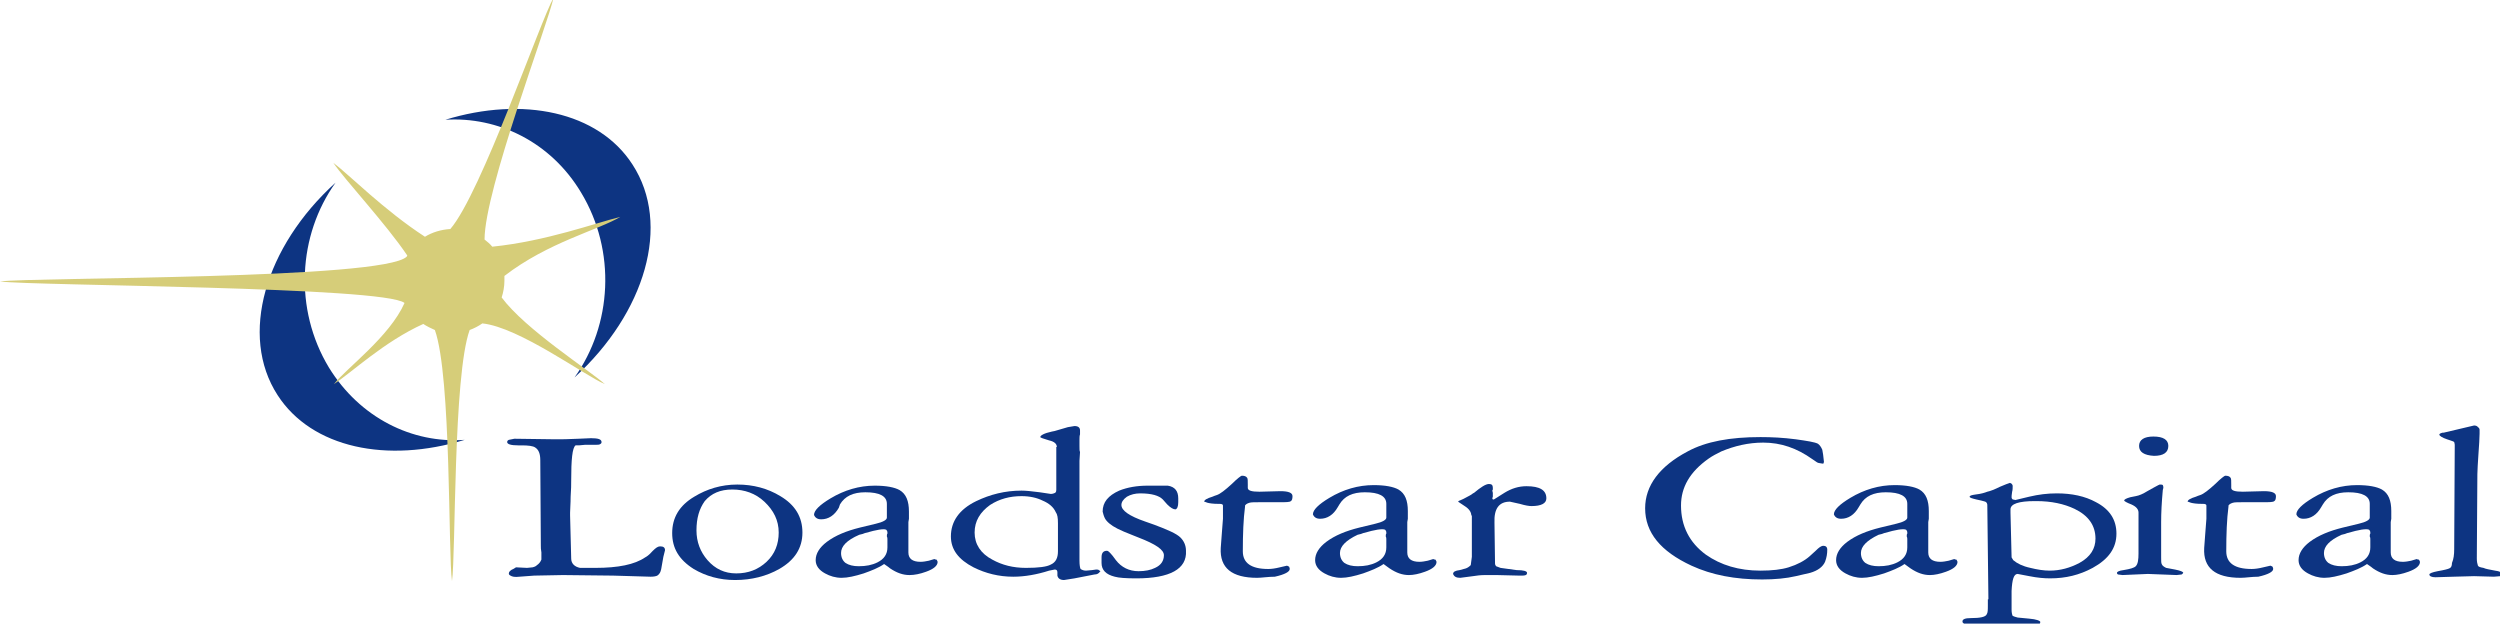 <?xml version="1.0" encoding="utf-8"?>
<!-- Generator: Adobe Illustrator 23.0.3, SVG Export Plug-In . SVG Version: 6.00 Build 0)  -->
<svg version="1.1" id="レイヤー_1" xmlns="http://www.w3.org/2000/svg" xmlns:xlink="http://www.w3.org/1999/xlink" x="0px"
	 y="0px" viewBox="0 0 453 113" style="enable-background:new 0 0 453 113;" xml:space="preserve">
<style type="text/css">
	.st0{fill:#0D3482;}
	.st1{fill:#D6CD79;}
</style>
<g>
	<path class="st0" d="M59.6,66.6c-6.4-10.6-5.6-24,1.2-33.5C48,44.7,43.3,60.8,50.3,71.6c6.2,9.6,19.9,12.4,33.9,8.1
		C74.7,80.4,65.2,75.7,59.6,66.6z"/>
	<path class="st0" d="M114.6,29.8c-6.2-9.6-19.9-12.4-33.9-8.1c9.5-0.6,19.1,4,24.6,13.2c6.4,10.6,5.6,24-1.2,33.5
		C116.9,56.7,121.7,40.7,114.6,29.8z"/>
</g>
<g>
	<g>
		<g>
			<path class="st0" d="M98,98.9l-0.1-15.5c0-1.2-0.3-1.9-0.9-2.3c-0.4-0.3-1.3-0.4-2.5-0.4h-0.6c-1.3,0-2-0.2-2-0.6
				c0-0.2,0.1-0.3,0.3-0.4l1-0.2l7.4,0.1c1,0,2.4,0,4.2-0.1l2.3-0.1c1.3,0,1.9,0.2,1.9,0.7c0,0.2-0.1,0.3-0.3,0.4
				c-0.1,0.1-0.5,0.1-1,0.1H106l-1.1,0.1l-0.6,0c-0.6,0.4-0.8,2.6-0.8,6.4c0,0.6,0,1.6-0.1,2.9c0,1.3-0.1,2.2-0.1,2.9v0.5l0.2,7.8
				c0,0.9,0.6,1.5,1.6,1.7h2.8c4.1,0,7.1-0.6,9-1.9c0.2-0.1,0.7-0.4,1.3-1.1l0.1-0.1c0.5-0.5,0.9-0.8,1.3-0.8c0.6,0,0.9,0.2,0.9,0.7
				l-0.3,1.2l-0.3,1.7c-0.1,0.8-0.3,1.2-0.4,1.3c-0.1,0.2-0.3,0.3-0.4,0.4c-0.2,0.1-0.6,0.2-1.2,0.2l-6.8-0.2l-9.1-0.1l-5.2,0.1
				l-2.7,0.2c-0.8,0.1-1.3,0-1.6-0.2c-0.2-0.1-0.3-0.2-0.3-0.4c0-0.3,0.3-0.6,0.8-0.8l0.5-0.3l2,0.1l1-0.1c0.4-0.1,0.6-0.2,0.8-0.4
				c0.3-0.2,0.6-0.5,0.8-1c0-0.3,0-0.7,0-1.3C98,99.6,98,99.2,98,98.9z"/>
			<path class="st0" d="M121.8,96.6c0-2.8,1.3-5,4-6.6c2.3-1.4,4.9-2.2,7.8-2.2c2.9,0,5.5,0.7,7.8,2.1c2.7,1.6,4,3.8,4,6.6
				c0,2.8-1.4,5-4.2,6.6c-2.3,1.3-5,2-8,2c-2.8,0-5.3-0.7-7.5-2C123,101.4,121.8,99.3,121.8,96.6z M126.2,96.1c0,2.1,0.7,3.9,2,5.4
				c1.4,1.6,3.1,2.4,5.2,2.4c2.2,0,4-0.7,5.5-2.1c1.5-1.4,2.2-3.2,2.2-5.3c0-2.2-0.9-4-2.6-5.6c-1.6-1.5-3.6-2.2-5.8-2.2
				c-2.2,0-3.8,0.7-5,2.1C126.7,92.2,126.2,93.9,126.2,96.1z"/>
			<path class="st0" d="M160.2,102.2c-1,0.7-2.3,1.2-3.7,1.7c-1.6,0.5-2.9,0.8-4,0.8c-1.1,0-2.1-0.3-3-0.8c-1.1-0.6-1.7-1.4-1.7-2.4
				c0-1.2,0.7-2.3,2-3.3c1.6-1.2,3.6-2,6-2.6l2.9-0.7c1.3-0.3,2-0.7,2-1.1v-2.5c0-1.4-1.3-2.1-3.9-2.1c-2.2,0-3.7,0.7-4.6,2.2
				L152,92c-0.8,1.4-1.9,2.1-3.2,2.1c-0.7,0-1.1-0.3-1.3-0.8c0-0.8,1-1.8,3-3c2.5-1.5,5.2-2.3,8-2.3c2.1,0,3.6,0.3,4.5,0.8
				c1.2,0.7,1.7,2,1.7,3.9V94c0,0.2-0.1,0.4-0.1,0.6v1v4.5c0,1.1,0.7,1.7,2.2,1.7c0.5,0,1-0.1,1.5-0.2l1-0.3
				c0.2,0.1,0.3,0.1,0.4,0.1c0.1,0.1,0.1,0.2,0.2,0.4c0,0.7-0.7,1.3-2.1,1.8c-1.1,0.4-2.1,0.6-3,0.6c-1.2,0-2.3-0.4-3.5-1.2
				C161.2,102.9,160.8,102.6,160.2,102.2z M152.4,100.2c0,0.8,0.3,1.4,0.8,1.8c0.6,0.4,1.4,0.6,2.4,0.6c1.3,0,2.4-0.2,3.4-0.7
				c1.2-0.6,1.8-1.5,1.8-2.7v-1.5c0-0.2,0-0.3-0.1-0.5c0-0.2,0-0.4,0.1-0.5v-0.3c0-0.1-0.1-0.3-0.2-0.4c-0.2-0.1-0.4-0.1-0.5-0.1
				c-0.4,0-1.1,0.1-1.9,0.3c-0.3,0.1-0.8,0.2-1.5,0.4c-0.2,0.1-0.5,0.2-1,0.3C153.4,97.9,152.4,99,152.4,100.2z"/>
			<path class="st0" d="M191.5,81c0-0.6-0.5-1-1.4-1.2c-1-0.3-1.6-0.5-1.6-0.6c0-0.3,0.7-0.7,2.1-1l0.5-0.1l2.4-0.7l1.2-0.2
				c0.7,0,1,0.3,1,0.8v0.7c-0.1,0.3-0.1,0.6-0.1,1v1.1c0,0.6,0,0.9,0.1,1.1l-0.1,1.6v1.8v16.3c0,0.8,0.1,1.3,0.2,1.5
				c0.3,0.2,0.6,0.3,1,0.3l1.1-0.1l0.7-0.1c0.3,0,0.4,0,0.5,0.1l0.3,0.2c-0.1,0.1-0.1,0.1-0.1,0.1c-0.2,0.3-0.5,0.5-1,0.5l-3.6,0.7
				l-1.9,0.3c-0.7,0-1.1-0.3-1.2-0.8l0-0.6c0-0.4-0.2-0.5-0.5-0.5l-1,0.2c-2.2,0.7-4.4,1.1-6.5,1.1c-2.6,0-5-0.6-7.2-1.7
				c-2.7-1.4-4.1-3.2-4.1-5.6c0-2.7,1.5-4.9,4.6-6.4c2.5-1.2,5.2-1.9,8.2-1.9c0.7,0,1.8,0.1,3.3,0.3l2,0.3c0.3,0,0.6-0.1,0.8-0.2
				c0.2-0.2,0.2-0.4,0.2-0.6V81z M176.6,96.5c0,2.1,1.1,3.8,3.2,4.9c1.8,1,3.8,1.5,6.1,1.5c2.3,0,3.8-0.2,4.5-0.6
				c0.9-0.4,1.3-1.2,1.3-2.4c0-0.7,0-1.7,0-3.1v-2c0-1-0.1-1.6-0.4-2c-0.4-0.9-1.2-1.6-2.4-2.1c-1-0.5-2.3-0.8-3.8-0.8
				c-2.1,0-4,0.5-5.7,1.6C177.6,92.8,176.6,94.4,176.6,96.5z"/>
			<path class="st0" d="M205.9,104.8c-1.9,0-3.2-0.1-3.9-0.3c-1.6-0.4-2.4-1.2-2.4-2.5v-1c0-0.8,0.3-1.2,1-1.2c0.2,0,0.5,0.3,1,0.9
				l0.6,0.8c1,1.3,2.4,2,4.1,2c1.2,0,2.2-0.2,3-0.6c1.1-0.5,1.6-1.3,1.6-2.3c0-1-1.5-2-4.6-3.2l-1-0.4c-1.3-0.5-2.2-0.9-2.8-1.2
				c-1.2-0.6-2-1.3-2.3-1.9c-0.2-0.4-0.3-0.8-0.4-1.2c0-1.7,1-2.9,3-3.8c1.5-0.6,3.2-0.9,5.2-0.9c2.3,0,3.5,0,3.6,0
				c1.3,0.2,1.9,1,1.9,2.3v0.7c0,0.8-0.2,1.2-0.5,1.3c-0.4,0-0.9-0.3-1.5-0.9l-0.8-0.9c-0.7-0.7-2-1.1-4.1-1.1
				c-0.9,0-1.7,0.2-2.4,0.6c-0.7,0.5-1,1-1,1.5c0,1,1.4,2,4.3,3l1.7,0.6c2.4,0.9,4,1.6,4.7,2.3c0.6,0.6,1,1.4,1,2.4
				C215.1,103.1,212,104.8,205.9,104.8z"/>
			<path class="st0" d="M227.8,104.7c-4.6,0-6.8-1.8-6.6-5.4l0.2-2.7l0.2-2.6l0-0.8v-1.6c0-0.2-0.2-0.3-0.6-0.3h-0.2
				c-1,0-1.6-0.1-2-0.2c-0.3-0.1-0.5-0.2-0.6-0.2c0-0.3,0.5-0.6,1.5-0.9c0.2-0.1,0.5-0.2,0.8-0.3c0.6-0.2,1.5-0.9,2.7-2
				c1-1,1.7-1.5,1.8-1.5c0.5,0,0.8,0.1,1,0.4c0.1,0.2,0.1,0.5,0.1,1.2v0.6c0,0.5,0.7,0.7,2.1,0.7l3.8-0.1c1.5,0,2.2,0.3,2.2,0.9
				c0,0.5-0.1,0.8-0.3,0.9c-0.2,0.2-0.9,0.2-2,0.2h-1.6h-1.1h-0.8c-1,0-1.7,0-2,0.1c-0.3,0.1-0.6,0.2-0.8,0.5v0.2
				c-0.3,2.3-0.4,5-0.4,8.1c0,2.1,1.5,3.2,4.6,3.2c0.6,0,1.3-0.1,2.1-0.3l1.3-0.3c0.2,0.1,0.3,0.1,0.4,0.2c0.1,0.2,0.1,0.4,0.1,0.4
				c0,0.5-0.9,1-2.7,1.4C229.8,104.5,228.6,104.7,227.8,104.7z"/>
			<path class="st0" d="M250.7,102.2c-1,0.7-2.3,1.2-3.7,1.7c-1.6,0.5-2.9,0.8-4,0.8c-1.1,0-2.1-0.3-3-0.8c-1.1-0.6-1.7-1.4-1.7-2.4
				c0-1.2,0.7-2.3,2-3.3c1.6-1.2,3.6-2,6-2.6l2.9-0.7c1.3-0.3,2-0.7,2-1.1v-2.5c0-1.4-1.3-2.1-3.9-2.1c-2.2,0-3.7,0.7-4.6,2.2
				l-0.3,0.5c-0.8,1.4-1.9,2.1-3.2,2.1c-0.7,0-1.1-0.3-1.3-0.8c0-0.8,1-1.8,3-3c2.5-1.5,5.2-2.3,8-2.3c2.1,0,3.6,0.3,4.5,0.8
				c1.2,0.7,1.7,2,1.7,3.9V94c0,0.2-0.1,0.4-0.1,0.6v1v4.5c0,1.1,0.7,1.7,2.2,1.7c0.5,0,1-0.1,1.5-0.2l1-0.3
				c0.2,0.1,0.3,0.1,0.4,0.1c0.1,0.1,0.1,0.2,0.2,0.4c0,0.7-0.7,1.3-2.1,1.8c-1.1,0.4-2.1,0.6-2.9,0.6c-1.2,0-2.3-0.4-3.5-1.2
				C251.6,102.9,251.3,102.6,250.7,102.2z M242.8,100.2c0,0.8,0.3,1.4,0.8,1.8c0.6,0.4,1.4,0.6,2.4,0.6c1.3,0,2.4-0.2,3.4-0.7
				c1.2-0.6,1.8-1.5,1.8-2.7v-1.5c0-0.2,0-0.3-0.1-0.5c0-0.2,0-0.4,0.1-0.5v-0.3c0-0.1-0.1-0.3-0.2-0.4c-0.2-0.1-0.4-0.1-0.6-0.1
				c-0.4,0-1.1,0.1-1.9,0.3c-0.3,0.1-0.8,0.2-1.5,0.4c-0.2,0.1-0.5,0.2-1,0.3C243.9,97.9,242.8,99,242.8,100.2z"/>
			<path class="st0" d="M266.6,93.4c0-0.6-0.4-1.2-1.2-1.7l-1.2-0.8c0.1-0.1,0.2-0.2,0.3-0.2c0.3-0.1,0.9-0.4,1.8-0.9
				c0.2-0.1,0.5-0.3,0.6-0.4l0.2-0.1c1.2-1,2.1-1.6,2.7-1.6c0.5,0,0.7,0.2,0.7,0.7v0.3l-0.1,0.2l0.1,0.4V90l-0.1,0.3l0.1,0.2l0.2,0
				l1.9-1.2c1.3-0.8,2.6-1.2,4-1.2c2.4,0,3.6,0.7,3.6,2.2c0,0.9-0.9,1.4-2.7,1.4c-0.4,0-1.1-0.1-2.1-0.4l-1.8-0.4
				c-2,0-2.9,1.3-2.8,3.8l0.1,7.4c0,0.2,0.1,0.4,0.2,0.5l0.8,0.3l2.9,0.4c1.3,0,1.9,0.2,1.9,0.5c0,0.4-0.3,0.5-0.9,0.5l-0.5,0
				l-4.1-0.1c-0.4,0-1.1,0-2.1,0c-0.8,0-1.6,0.1-2.2,0.2l-2.3,0.3c-0.7,0-1.1-0.2-1.3-0.7c0-0.4,0.4-0.6,1.2-0.7l1.1-0.3
				c0.3-0.1,0.6-0.3,0.9-0.6l0.2-1.5V93.4z"/>
			<path class="st0" d="M319.3,105c-4.9,0-9.1-0.8-12.8-2.5c-5.6-2.6-8.4-6-8.4-10.4c0-4.1,2.6-7.6,7.7-10.3
				c3.3-1.8,7.7-2.6,13.2-2.6c2,0,4.1,0.1,6.4,0.4c2.1,0.3,3.4,0.5,4,0.8c0.3,0.2,0.6,0.6,0.8,1.1c0.1,0.4,0.2,1.2,0.3,2.2l-0.1,0.3
				l-0.2,0l-0.6-0.1c-0.2,0-0.5-0.2-0.9-0.5l-0.3-0.2c-2.8-2-5.7-3-8.9-3c-2.7,0-5.2,0.6-7.6,1.6c-0.8,0.4-1.6,0.8-2.3,1.3
				c-3.4,2.4-5,5.2-5,8.5c0,3.7,1.5,6.7,4.5,8.9c2.7,1.9,6,2.9,9.9,2.9c2.1,0,3.8-0.2,5.1-0.6c1.6-0.5,2.9-1.2,3.8-2l1.1-1
				c0.6-0.6,1-0.9,1.4-0.9c0.4,0,0.7,0.2,0.7,0.7c0,0.7-0.1,1.4-0.4,2.2c-0.4,0.9-1.3,1.6-2.7,2c-0.9,0.2-1.7,0.4-2.6,0.6
				C323.7,104.8,321.6,105,319.3,105z"/>
			<path class="st0" d="M345.1,102.2c-1,0.7-2.3,1.2-3.7,1.7c-1.6,0.5-2.9,0.8-4,0.8c-1.1,0-2.1-0.3-3-0.8c-1.1-0.6-1.7-1.4-1.7-2.4
				c0-1.2,0.7-2.3,2-3.3c1.6-1.2,3.6-2,6-2.6l2.9-0.7c1.3-0.3,2-0.7,2-1.1v-2.5c0-1.4-1.3-2.1-3.9-2.1c-2.2,0-3.7,0.7-4.6,2.2
				l-0.3,0.5c-0.8,1.4-1.9,2.1-3.2,2.1c-0.7,0-1.1-0.3-1.3-0.8c0-0.8,1-1.8,3-3c2.5-1.5,5.2-2.3,8-2.3c2.1,0,3.6,0.3,4.5,0.8
				c1.2,0.7,1.7,2,1.7,3.9V94c0,0.2-0.1,0.4-0.1,0.6v1v4.5c0,1.1,0.7,1.7,2.2,1.7c0.5,0,1-0.1,1.5-0.2l1-0.3
				c0.2,0.1,0.3,0.1,0.4,0.1c0.1,0.1,0.1,0.2,0.2,0.4c0,0.7-0.7,1.3-2.1,1.8c-1.1,0.4-2.1,0.6-2.9,0.6c-1.2,0-2.3-0.4-3.5-1.2
				C346,102.9,345.7,102.6,345.1,102.2z M337.2,100.2c0,0.8,0.3,1.4,0.8,1.8c0.6,0.4,1.4,0.6,2.4,0.6c1.3,0,2.4-0.2,3.4-0.7
				c1.2-0.6,1.8-1.5,1.8-2.7v-1.5c0-0.2,0-0.3-0.1-0.5c0-0.2,0-0.4,0.1-0.5v-0.3c0-0.1-0.1-0.3-0.2-0.4c-0.2-0.1-0.4-0.1-0.6-0.1
				c-0.4,0-1.1,0.1-1.9,0.3c-0.3,0.1-0.8,0.2-1.5,0.4c-0.2,0.1-0.5,0.2-1,0.3C338.3,97.9,337.2,99,337.2,100.2z"/>
			<path class="st0" d="M360.3,108.6l-0.2-17.1c0-0.2-0.1-0.4-0.2-0.5c-0.1-0.1-0.5-0.2-0.9-0.3l-0.9-0.2c-0.8-0.2-1.2-0.3-1.2-0.5
				c0-0.2,0.4-0.3,1.1-0.4c0.9-0.1,1.6-0.3,2.1-0.5c0.5-0.1,1.3-0.4,2.3-0.9c0.9-0.4,1.5-0.6,1.8-0.7c0.3,0.1,0.4,0.2,0.5,0.5
				c0,0.4,0,0.8-0.1,1.1c-0.1,0.6-0.1,0.9-0.1,1c0,0.2,0.1,0.3,0.2,0.4l0.5,0.1l2.5-0.6c1.7-0.4,3.3-0.6,5-0.6
				c2.7,0,5.1,0.5,7.1,1.6c2.5,1.3,3.7,3.2,3.7,5.7c0,2.6-1.4,4.6-4.3,6.2c-2.4,1.3-4.9,1.9-7.7,1.9c-1.1,0-2.3-0.1-3.8-0.4
				l-2.1-0.4c-0.7,0-1,1-1.1,3.1l0,3.4c0,0.5,0.1,0.9,0.2,1.1c0.2,0.1,0.5,0.2,0.9,0.3l2.1,0.2c1.3,0.1,2,0.4,2,0.6
				c0,0.2-0.1,0.3-0.1,0.3l-0.5,0.1l-2.5-0.1h-7.2l-2.5,0.1l-1-0.1c-0.2-0.1-0.3-0.2-0.3-0.4c0-0.4,0.5-0.6,1.5-0.6
				c1.7,0,2.7-0.2,2.9-0.7c0.2-0.3,0.2-0.8,0.2-1.6V108.6z M364.5,101l0.3,0.5c0.7,0.6,1.7,1.1,3.1,1.4c1.2,0.3,2.4,0.5,3.5,0.5
				c1.9,0,3.7-0.5,5.4-1.4c2-1.1,2.9-2.6,2.9-4.4c0-2.4-1.3-4.2-3.8-5.4c-1.9-0.9-4.2-1.4-6.9-1.4h-0.3c-2.9,0-4.4,0.5-4.4,1.5v0.6
				L364.5,101z"/>
			<path class="st0" d="M387.5,92.9c0-0.6-0.4-1.1-1.3-1.5c-0.8-0.3-1.3-0.6-1.3-0.7c0-0.2,0.4-0.4,1.1-0.6l1-0.2
				c0.6-0.1,1.3-0.4,2.1-0.9c0.9-0.5,1.6-0.9,2-1.1c0.1,0,0.1-0.1,0.3-0.1c0.2,0,0.4,0,0.5,0.1c0.1,0.2,0.1,0.4,0.1,0.5l-0.1,0.4
				c-0.2,2.2-0.3,4.1-0.3,5.8v6.4c0,0.6,0,1,0.1,1.2c0.1,0.3,0.4,0.5,0.8,0.7l1.6,0.3c1,0.2,1.5,0.4,1.5,0.6
				c-0.1,0.2-0.3,0.3-0.3,0.3l-0.9,0.1l-5.2-0.2l-4.6,0.2l-0.8-0.1c-0.2-0.1-0.2-0.2-0.2-0.3c0-0.2,0.4-0.4,1.2-0.5
				c1.2-0.2,1.9-0.4,2.2-0.7c0.4-0.4,0.5-1.2,0.5-2.3V92.9z M387.6,80.8c0-1.1,0.9-1.7,2.6-1.7c1.8,0,2.7,0.6,2.7,1.7
				c0,1.2-0.9,1.8-2.6,1.8C388.5,82.5,387.6,81.9,387.6,80.8z"/>
			<path class="st0" d="M406,104.7c-4.6,0-6.8-1.8-6.6-5.4l0.2-2.7l0.2-2.6l0-0.8v-1.6c0-0.2-0.2-0.3-0.6-0.3H399
				c-1,0-1.6-0.1-2-0.2c-0.3-0.1-0.5-0.2-0.6-0.2c0-0.3,0.5-0.6,1.5-0.9c0.2-0.1,0.5-0.2,0.8-0.3c0.6-0.2,1.5-0.9,2.7-2
				c1-1,1.7-1.5,1.8-1.5c0.5,0,0.8,0.1,1,0.4c0.1,0.2,0.1,0.5,0.1,1.2v0.6c0,0.5,0.7,0.7,2.1,0.7l3.8-0.1c1.5,0,2.2,0.3,2.2,0.9
				c0,0.5-0.1,0.8-0.3,0.9c-0.2,0.2-0.9,0.2-2,0.2h-1.6h-1.1h-0.8c-1,0-1.7,0-2,0.1c-0.3,0.1-0.6,0.2-0.8,0.5v0.2
				c-0.3,2.3-0.4,5-0.4,8.1c0,2.1,1.5,3.2,4.6,3.2c0.6,0,1.3-0.1,2.1-0.3l1.3-0.3c0.2,0.1,0.3,0.1,0.4,0.2c0.1,0.2,0.1,0.4,0.1,0.4
				c0,0.5-0.9,1-2.7,1.4C408,104.5,406.9,104.7,406,104.7z"/>
			<path class="st0" d="M428.9,102.2c-1,0.7-2.3,1.2-3.7,1.7c-1.6,0.5-2.9,0.8-4,0.8c-1.1,0-2.1-0.3-3-0.8c-1.1-0.6-1.7-1.4-1.7-2.4
				c0-1.2,0.7-2.3,2-3.3c1.6-1.2,3.6-2,6-2.6l2.9-0.7c1.3-0.3,2-0.7,2-1.1v-2.5c0-1.4-1.3-2.1-3.9-2.1c-2.2,0-3.7,0.7-4.6,2.2
				l-0.3,0.5c-0.8,1.4-1.9,2.1-3.2,2.1c-0.7,0-1.1-0.3-1.3-0.8c0-0.8,1-1.8,3-3c2.5-1.5,5.2-2.3,8-2.3c2.1,0,3.6,0.3,4.5,0.8
				c1.2,0.7,1.7,2,1.7,3.9V94c0,0.2-0.1,0.4-0.1,0.6v1v4.5c0,1.1,0.7,1.7,2.2,1.7c0.5,0,1-0.1,1.5-0.2l1-0.3
				c0.2,0.1,0.3,0.1,0.4,0.1c0.1,0.1,0.1,0.2,0.2,0.4c0,0.7-0.7,1.3-2.1,1.8c-1.1,0.4-2.1,0.6-2.9,0.6c-1.2,0-2.3-0.4-3.5-1.2
				C429.9,102.9,429.5,102.6,428.9,102.2z M421.1,100.2c0,0.8,0.3,1.4,0.8,1.8c0.6,0.4,1.4,0.6,2.4,0.6c1.3,0,2.4-0.2,3.4-0.7
				c1.2-0.6,1.8-1.5,1.8-2.7v-1.5c0-0.2,0-0.3-0.1-0.5c0-0.2,0-0.4,0.1-0.5v-0.3c0-0.1-0.1-0.3-0.2-0.4c-0.2-0.1-0.4-0.1-0.6-0.1
				c-0.4,0-1.1,0.1-1.9,0.3c-0.3,0.1-0.8,0.2-1.5,0.4c-0.2,0.1-0.5,0.2-1,0.3C422.1,97.9,421.1,99,421.1,100.2z"/>
			<path class="st0" d="M444.7,99.5l0.1-18.8c0-0.1,0-0.3-0.1-0.6c-0.1-0.1-0.4-0.2-0.7-0.3l-0.6-0.2c-0.9-0.3-1.3-0.6-1.4-0.8
				c0-0.2,0.2-0.3,0.6-0.4l0.2,0l5.5-1.3c0.3,0,0.6,0.1,0.7,0.3c0.2,0.1,0.3,0.3,0.3,0.5v0.7c0,0.8-0.1,2.1-0.2,3.6
				c-0.1,1.7-0.2,2.9-0.2,3.7l-0.1,15.3c0,0.6,0.1,1,0.2,1.3c0.1,0.2,0.4,0.3,1,0.4c0.4,0.2,1.1,0.3,2.1,0.5
				c0.8,0.1,1.3,0.3,1.3,0.7c-0.1,0.2-0.2,0.3-0.3,0.3l-1.2,0.1l-3.6-0.1l-3.7,0.1l-3.3,0.1c-0.7,0-1.1-0.2-1.1-0.5
				c0-0.2,0.5-0.4,1.5-0.6c1.2-0.2,1.9-0.4,2.1-0.5c0.3-0.1,0.5-0.4,0.5-1C444.6,101.3,444.7,100.5,444.7,99.5z"/>
		</g>
	</g>
</g>
<path class="st1" d="M109.6,69.6c-2.8-2.5-14.4-9.9-18.7-15.7c0.3-0.9,0.5-2,0.5-3c0-0.3,0-0.6,0-0.9c7.9-6.1,17-8.3,21-10.7
	c-4.5,1.1-13.4,4.4-23.2,5.4c-0.4-0.5-0.9-0.9-1.4-1.3c0-9,11.5-39.1,12.5-43.8C97.9,3.8,87.2,35,81.6,41.5
	c-1.7,0.1-3.3,0.6-4.6,1.4c-7.4-4.8-13.8-11.3-16.6-13.4c2,3,9.5,11,13.4,16.8c-0.1,0.2,0,0-0.1,0.2c-4.2,4.2-67.5,3.7-73.7,4.5
	c6.1,0.8,69.7,0.9,73.3,3.9C70.6,61,62.8,66.7,60.5,69.6c3.1-2,9.1-7.7,16.2-10.9c0.6,0.4,1.4,0.8,2.1,1.1c3,8.4,2.4,40.7,3.1,45.5
	c0.7-4.7,0.2-37.2,3.2-45.5c0.8-0.3,1.6-0.7,2.3-1.2C94.1,59.3,106,68.1,109.6,69.6z"/>
<g>
</g>
<g>
</g>
<g>
</g>
<g>
</g>
<g>
</g>
<g>
</g>
<g>
</g>
<g>
</g>
<g>
</g>
<g>
</g>
<g>
</g>
<g>
</g>
<g>
</g>
<g>
</g>
<g>
</g>
</svg>
